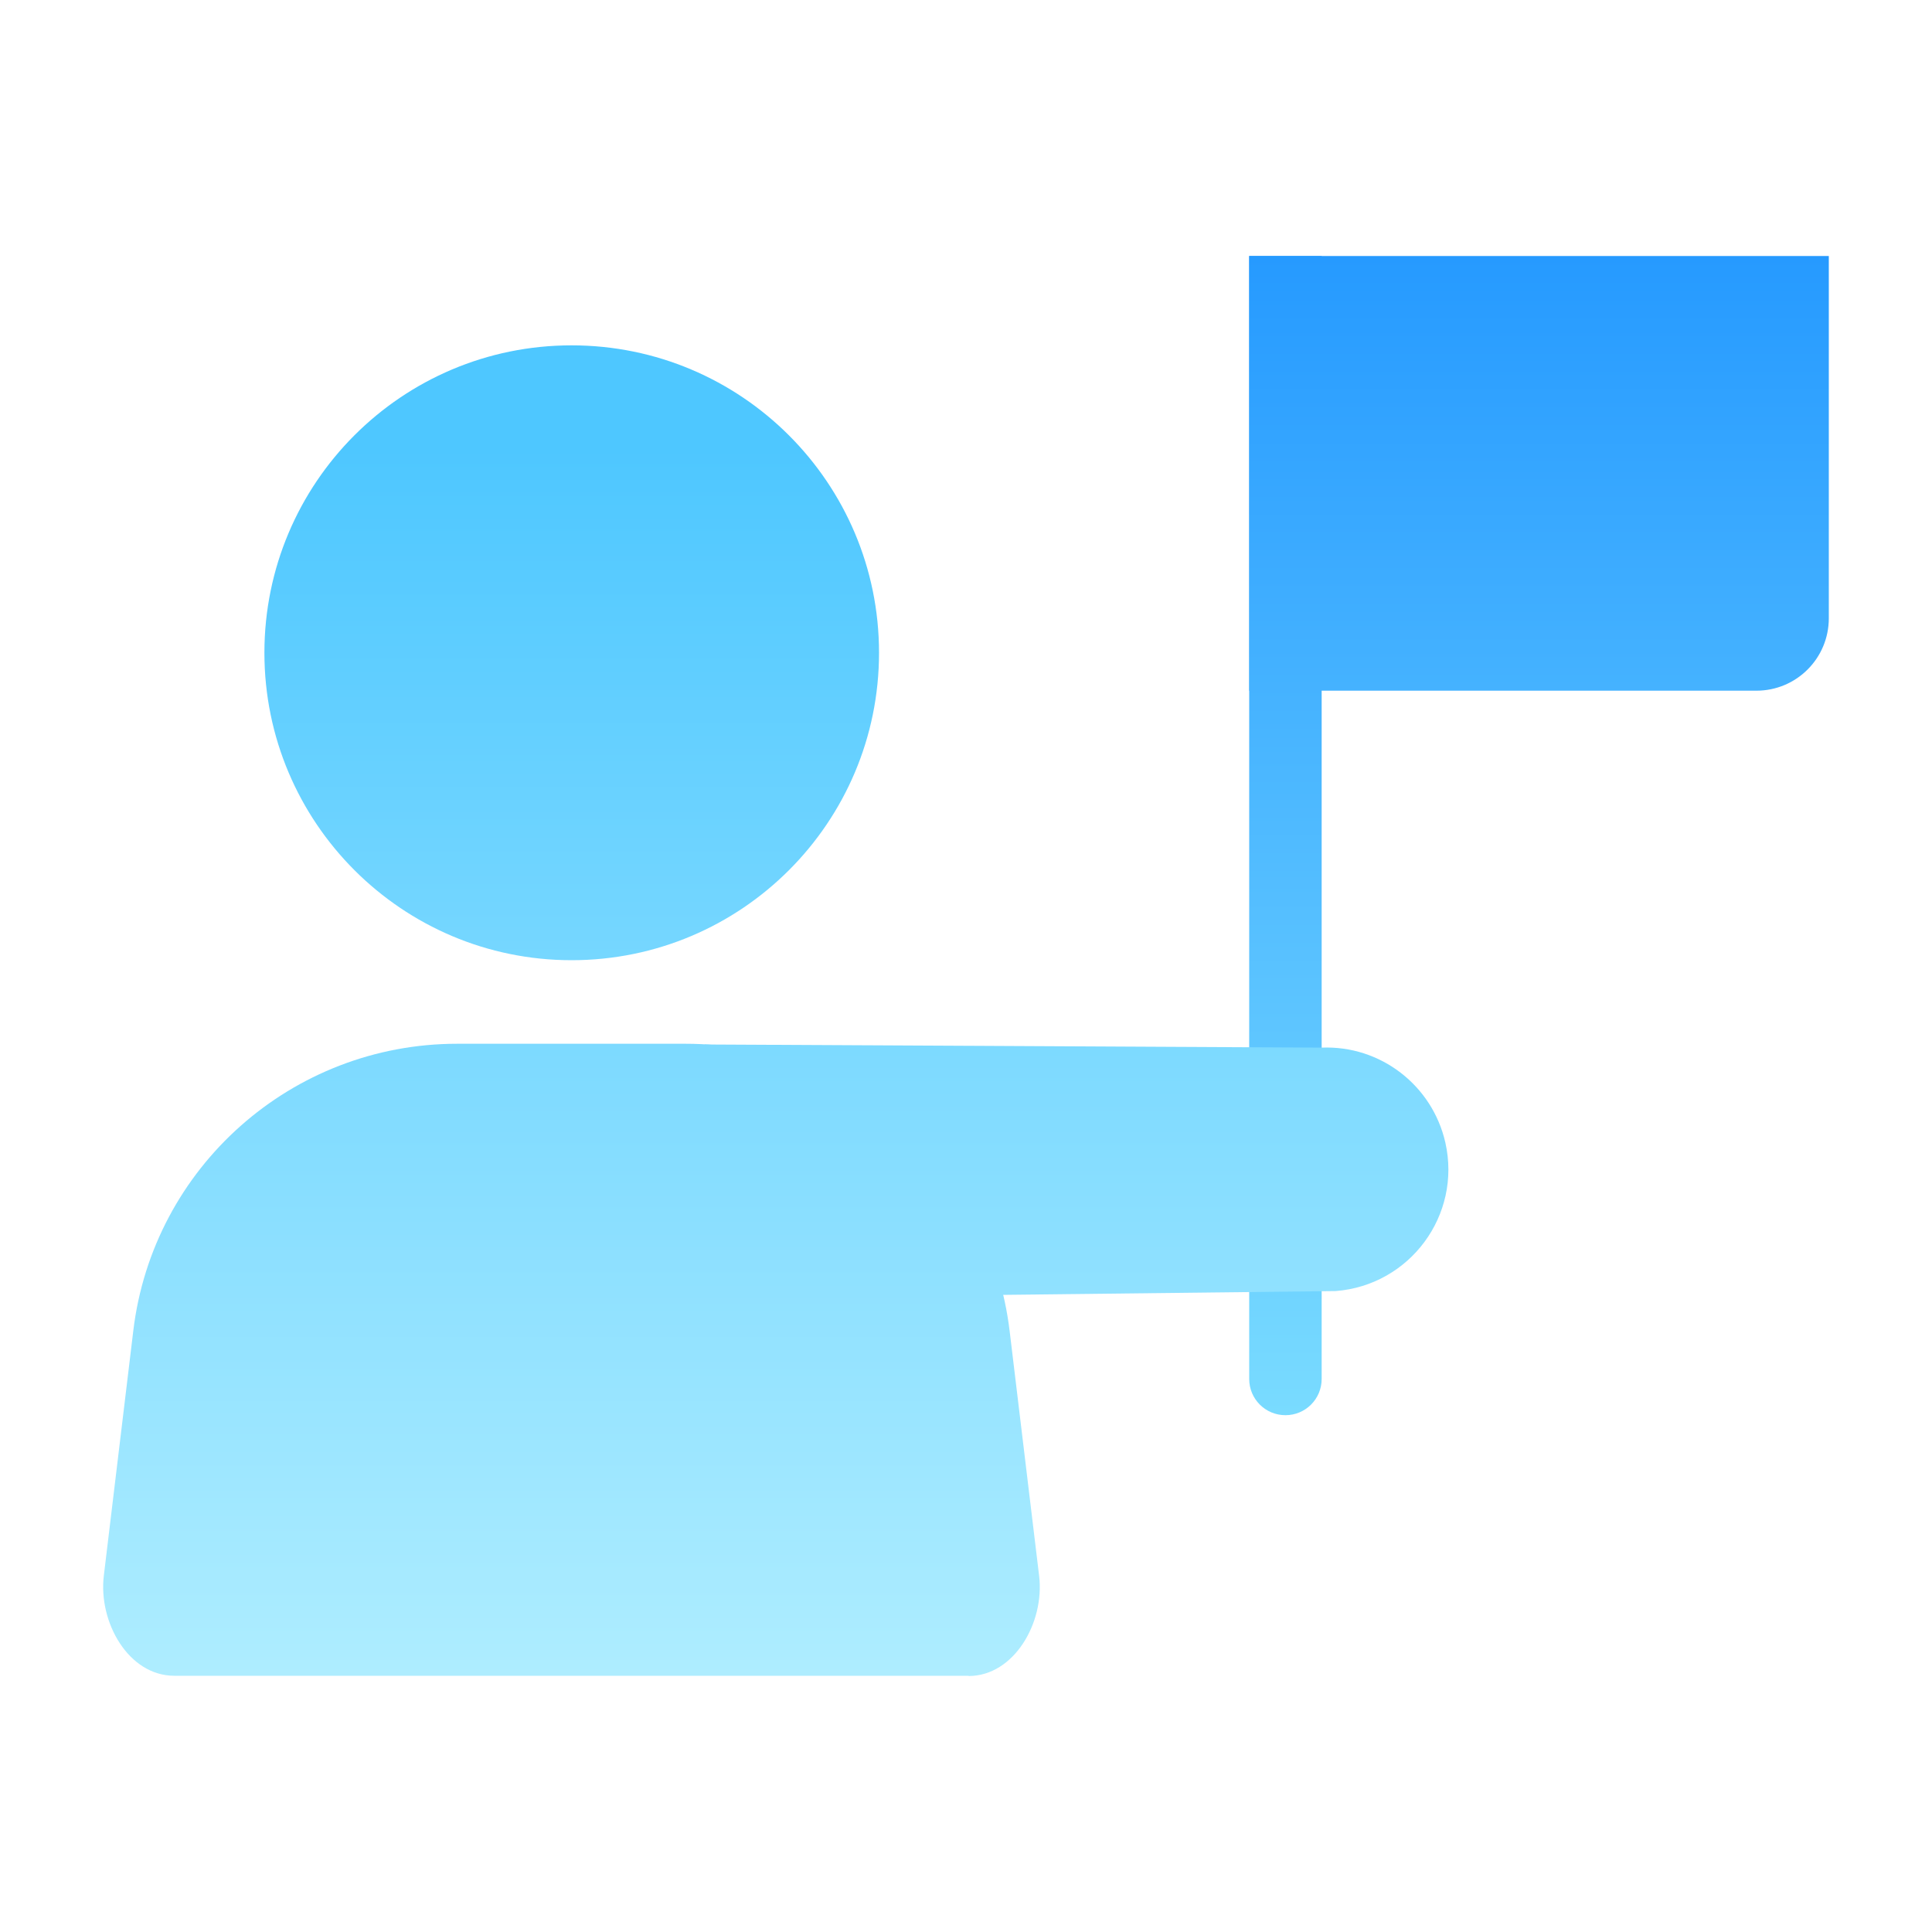 <svg fill="none" height="56" viewBox="0 0 56 56" width="56" xmlns="http://www.w3.org/2000/svg" xmlns:xlink="http://www.w3.org/1999/xlink"><linearGradient id="a" gradientUnits="userSpaceOnUse" x1="44.609" x2="44.609" y1="7.42" y2="41.02"><stop offset="0" stop-color="#269aff"/><stop offset="1" stop-color="#79dbff"/></linearGradient><linearGradient id="b" gradientUnits="userSpaceOnUse" x1="22.486" x2="22.486" y1="10.01" y2="48.58"><stop offset=".077" stop-color="#4ec7ff"/><stop offset="1" stop-color="#aeedff"/></linearGradient><clipPath id="c"><path d="m0 0h56v56h-56z"/></clipPath><g clip-path="url(#c)"><path d="m36.209 7.42h16.8v10.5c0 1.162-.938 2.1-2.1 2.1h-14.7z" fill="url(#a)"/><path d="m36.209 7.42h2.1v32.55c0 .581-.469 1.05-1.05 1.05s-1.05-.469-1.05-1.05z" fill="url(#a)"/><g fill="url(#b)"><path d="m28.076 48.58c1.316 0 2.205-1.547 2.044-2.898l-.854-7.091c-.567-4.76-4.606-8.337-9.394-8.337h-6.622c-4.788 0-8.82 3.577-9.387 8.323l-.854 7.098c-.161 1.344.714 2.898 2.044 2.898h23.023z"/><path d="m16.568 27.832c4.921 0 8.911-3.99 8.911-8.911s-3.99-8.911-8.911-8.911-8.904 3.99-8.904 8.911 3.99 8.911 8.904 8.911z"/><path d="m16.624 37.674 22.092-.252c2.149-.168 3.654-2.198 3.178-4.305-.378-1.659-1.883-2.821-3.584-2.751l-17.878-.091-3.808 7.392z"/></g></g></svg>